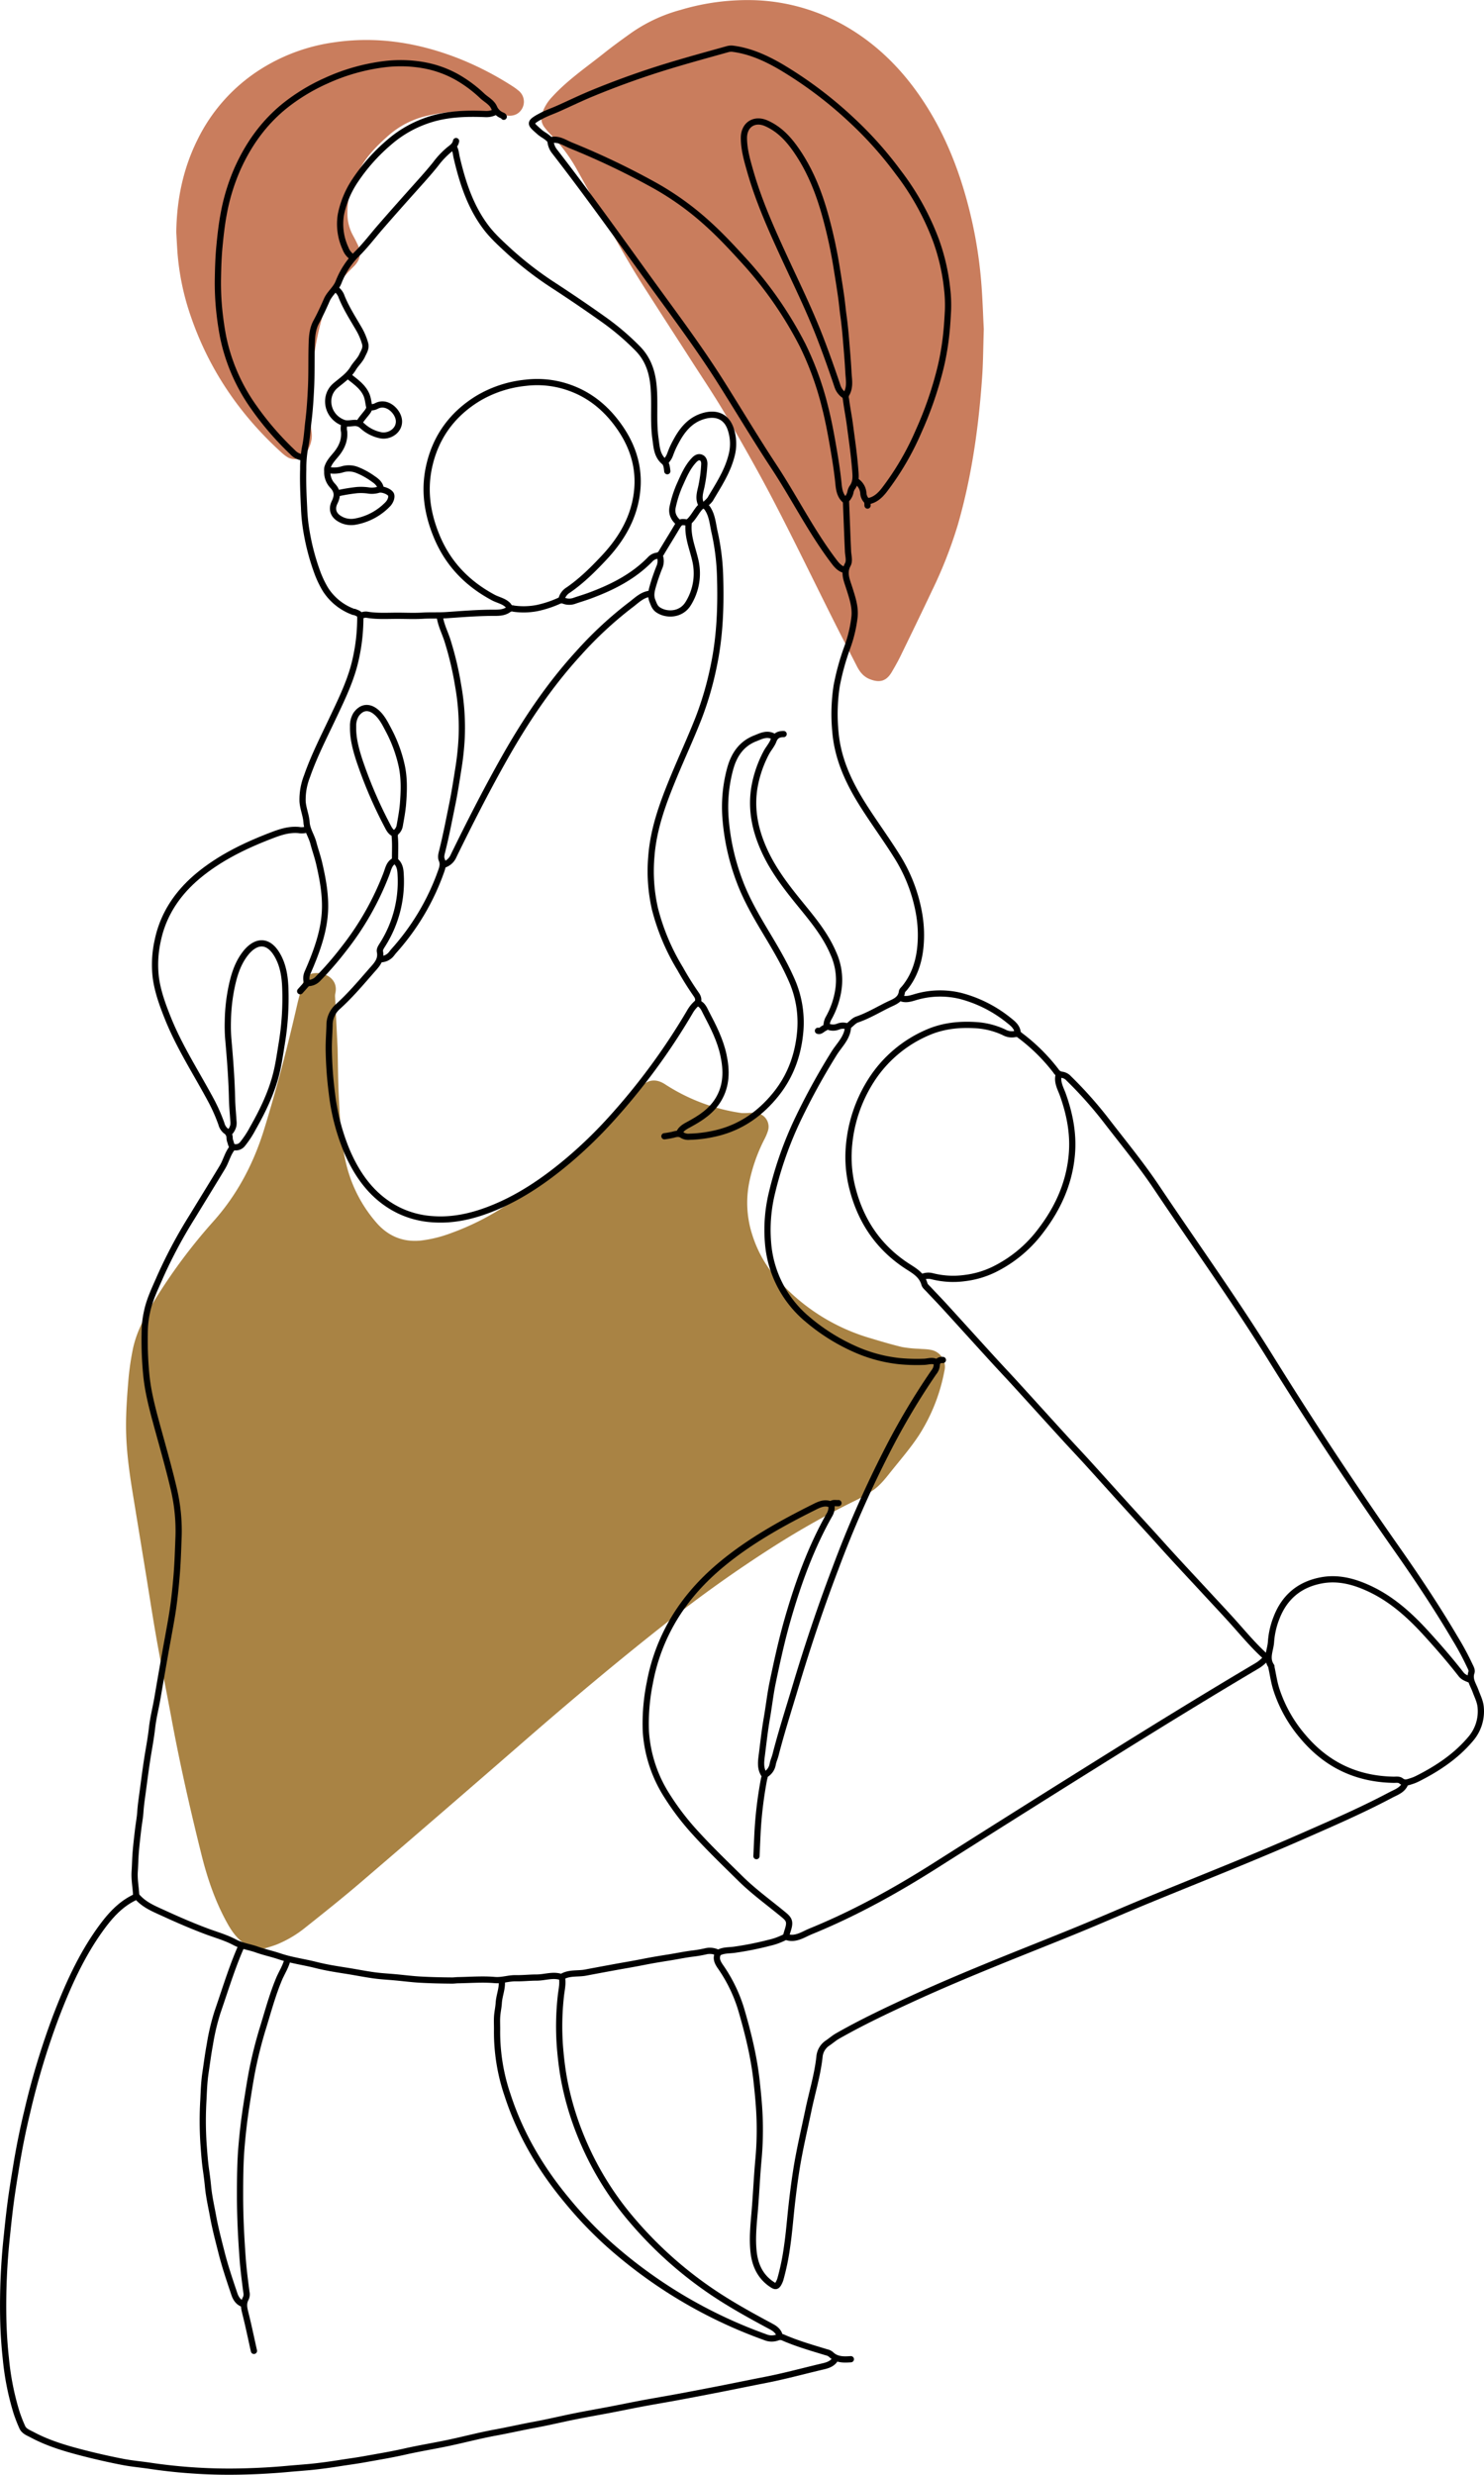 <svg xmlns="http://www.w3.org/2000/svg" width="715.641" height="1192.701" viewBox="0 0 715.641 1192.701">
  <title>Asset 18</title>
  <g>
    <g>
      <path d="M123.787,939.11c-6.944-1.433-10.929-6.374-14.129-12.119-5.763-10.347-9.587-21.461-12.442-32.9-5.41-21.685-10.368-43.472-14.445-65.454-2.34-12.621-4.868-25.208-7.115-37.846-1.937-10.888-3.593-21.825-5.378-32.74q-3.162-19.347-6.327-38.7c-1.7-10.472-3.124-21-3.176-31.609-.036-7.26.482-14.537,1.072-21.781a132.581,132.581,0,0,1,2.147-15.382c1.658-8.22,5.5-15.584,9.827-22.68a265.812,265.812,0,0,1,28.967-39.132c11.685-13.05,19.554-28.085,24.672-44.747,6.022-19.6,11.191-39.423,15.761-59.408.809-3.539,1.781-7.046,2.8-10.531.712-2.427,2.175-4.407,4.778-4.919,5.435-1.068,12.532,2.424,10.9,9.561a6.947,6.947,0,0,0-.113,1.846q.561,11.592,1.152,23.182c.035.7.065,1.393.082,2.089.18,7.662.187,15.332.576,22.983.56,11.042,1.006,22.127,3.741,32.915a66.556,66.556,0,0,0,14.38,27.524c5.581,6.439,12.728,9.474,21.283,8.641a61.037,61.037,0,0,0,14.182-3.411,124.231,124.231,0,0,0,28.462-14.5A335.708,335.708,0,0,0,297.9,536.118c2.972-3.043,5.706-6.319,8.547-9.49.775-.865,1.5-1.774,2.311-2.607,3.732-3.851,7.636-4.293,12.088-1.364a91.231,91.231,0,0,0,36.865,13.791,23.549,23.549,0,0,0,3.224-.066,20.722,20.722,0,0,1,4.592.193,6.617,6.617,0,0,1,4.8,8.458,25.836,25.836,0,0,1-1.818,4.26,80.729,80.729,0,0,0-7.277,20.969,50.029,50.029,0,0,0,1.645,25.174,57.928,57.928,0,0,0,13.062,22.188,95.217,95.217,0,0,0,43.534,27.245c5.108,1.527,10.221,3.067,15.4,4.31a57.112,57.112,0,0,0,8.051.862c1.923.178,3.885.13,5.768.5a8.257,8.257,0,0,1,6.733,10.188,87.046,87.046,0,0,1-12.217,30.9c-4.09,6.26-9.059,11.955-13.738,17.82-2.6,3.262-5.182,6.6-8.712,8.958A56.457,56.457,0,0,1,414,722.448a407.789,407.789,0,0,0-40.112,22.375,619.666,619.666,0,0,0-53.314,37.933c-23.184,18.244-45.758,37.221-68.014,56.587q-39.072,34-78.4,67.7c-8.752,7.5-17.784,14.688-26.809,21.866a55.053,55.053,0,0,1-13.718,8.176c-1.993.8-4.082,1.356-6.128,2.024Z" fill="#a98344"/>
      <path d="M474.42,158.6c-.285,8.886-.293,15.859-.771,22.8-1.658,24.117-4.982,47.979-11.676,71.274a212.575,212.575,0,0,1-12.5,31.946c-4.986,10.559-10.091,21.062-15.206,31.56-1.285,2.638-2.745,5.2-4.235,7.729-2.57,4.365-5.735,5.269-10.422,3.483-3.159-1.2-4.973-3.525-6.413-6.349-3.762-7.377-7.579-14.726-11.29-22.127-9.569-19.084-18.856-38.314-28.714-57.247-7.321-14.059-15.168-27.856-23.149-41.555-5.329-9.147-11.284-17.931-17-26.853-5.255-8.207-10.587-16.364-15.835-24.575-4.415-6.907-8.914-13.767-13.091-20.817-5.045-8.513-9.816-17.189-14.655-25.824-4.009-7.153-7.893-14.377-11.93-21.514A77.651,77.651,0,0,0,265.764,65.04a39.107,39.107,0,0,1-3.2-3.671,7.208,7.208,0,0,1-1.016-7.032,21.076,21.076,0,0,1,4.536-7.436c7.44-8.217,16.564-14.4,25.145-21.238,4.293-3.42,8.748-6.644,13.216-9.834A76.353,76.353,0,0,1,328.3,4.746,112.639,112.639,0,0,1,364.276.1a94.555,94.555,0,0,1,46.095,14.062c14.164,8.726,25.409,20.357,34.578,34.134,10.627,15.969,17.57,33.5,22.284,52a215.154,215.154,0,0,1,5.858,34.5C473.836,143.334,474.064,151.926,474.42,158.6Z" fill="#c97d5d"/>
      <path d="M85.009,111.99c.193-15.718,3.259-30.737,10.325-44.855a83.667,83.667,0,0,1,29.949-33.523A89.136,89.136,0,0,1,160.7,20.47c20.976-3.159,41.142.092,60.727,7.8A150.118,150.118,0,0,1,246.96,41.433a28.274,28.274,0,0,1,3.187,2.323,6.8,6.8,0,0,1,1.61,8.611c-1.589,2.848-4.633,3.92-7.963,3.191a91.937,91.937,0,0,0-9.136-1.388,85.855,85.855,0,0,0-28.144,1.5A42.7,42.7,0,0,0,186.893,65.7c-4.822,4.283-9.383,8.867-12.631,14.466-4.036,6.958-6.814,14.4-6.728,22.621a21.94,21.94,0,0,0,2.586,10.482c.816,1.493,1.606,3,2.329,4.544,1.931,4.109,1.394,7.325-1.813,10.578a72.29,72.29,0,0,0-11.179,13.892,30.64,30.64,0,0,0-2.567,5.683,139.1,139.1,0,0,0-5.119,21.4c-1.646,9.707-2.755,19.456-2.3,29.321.148,3.164.341,6.34.778,9.473.527,3.779-.688,7.06-2.573,10.128a6.744,6.744,0,0,1-9.439,1.793,20.238,20.238,0,0,1-2.712-2.177c-20.087-18.268-34.873-40.059-43.642-65.827a121.74,121.74,0,0,1-6.315-30.593C85.345,118.322,85.194,115.155,85.009,111.99Z" fill="#c97d5d"/>
    </g>
    <g>
      <path d="M65.657,914.115c-7.448,3.337-12.607,9.188-17.25,15.631-9.311,12.92-15.721,27.3-21.39,42.076a365.6,365.6,0,0,0-13.743,45.309c-2.109,8.736-3.917,17.544-5.371,26.425-.978,5.972-1.967,11.934-2.759,17.936-.718,5.434-1.287,10.874-1.851,16.325a316.2,316.2,0,0,0-1.725,39.551c.142,6.444.546,12.889,1.253,19.322a129.1,129.1,0,0,0,5.145,25.968,70.8,70.8,0,0,0,2.767,7.122c.911,2.025,3.03,2.715,4.812,3.669,7.969,4.266,16.6,6.741,25.288,8.956q9.132,2.328,18.4,4.126c4.4.852,8.889,1.22,13.325,1.895a258.448,258.448,0,0,0,45.066,2.692q10.584-.25,21.163-1.226c4.123-.383,8.281-.653,12.4-1.087,4.151-.439,8.3-1.025,12.438-1.675s8.282-1.192,12.4-1.936c6.375-1.151,12.766-2.194,19.1-3.628,7-1.587,14.108-2.725,21.138-4.208,7.531-1.589,14.984-3.583,22.55-4.965,6.377-1.164,12.691-2.615,19.064-3.789,6.546-1.206,13.025-2.774,19.554-4.084,5.732-1.15,11.5-2.142,17.24-3.241,5.063-.968,10.11-2.026,15.178-2.972,5.586-1.043,11.194-1.971,16.781-3.008q10.242-1.9,20.464-3.907c7.286-1.427,14.556-2.939,21.845-4.354,8.9-1.725,17.639-4.094,26.444-6.2,2.928-.7,5.948-1.137,7.584-4.154" fill="none" stroke="#000" stroke-linecap="round" stroke-linejoin="round" stroke-width="3"/>
      <path d="M677.719,859.393c-1.226,3.342-4.376,4.293-7.127,5.751-13.771,7.3-28.063,13.49-42.316,19.751-24.607,10.808-49.625,20.633-74.48,30.847-11.309,4.648-22.5,9.572-33.815,14.216-13.3,5.46-26.684,10.7-39.992,16.132-13.446,5.489-26.833,11.107-40.038,17.175-12.222,5.616-24.369,11.354-36.06,18.013-1.709.974-3.2,2.318-4.849,3.414a8.826,8.826,0,0,0-3.865,6.682c-.971,8.756-3.571,17.163-5.361,25.74-1.965,9.418-4.209,18.776-5.727,28.286-.951,5.957-1.707,11.929-2.371,17.927-.714,6.441-1.2,12.909-2.146,19.334a115,115,0,0,1-3.26,15.862,8.39,8.39,0,0,1-.45,1.158c-1.256,2.726-2.023,2.4-3.918,1.1-5.338-3.686-7.82-9.079-8.522-15.369-.728-6.528-.042-13.051.511-19.536.719-8.427,1.057-16.879,1.842-25.292a156.6,156.6,0,0,0,.6-17.479c-.124-6.694-.776-13.348-1.5-20.013-1.3-11.919-4.172-23.482-7.524-34.914a72.93,72.93,0,0,0-10.03-20.487c-1.354-1.984-2.335-4.014-.953-6.456,2.236-1.38,5.019-1.187,7.634-1.522a151.484,151.484,0,0,0,16.767-3.323,31.521,31.521,0,0,0,7.6-2.722c.21-.114.5-.282.681-.217,4.526,1.651,8.209-1.123,11.925-2.639,21.136-8.62,41.03-19.629,60.292-31.846q39-24.736,78.172-49.209c25.433-15.9,50.965-31.647,76.78-46.929a17.739,17.739,0,0,0,3.913-3.212" fill="none" stroke="#000" stroke-linecap="round" stroke-linejoin="round" stroke-width="3"/>
      <path d="M112.1,553.132c-2.3,2.789-3.024,6.393-4.846,9.416-4.776,7.926-9.656,15.789-14.463,23.7A234.252,234.252,0,0,0,77.379,614.98c-2.462,5.71-5.274,11.258-6.522,17.459a46.829,46.829,0,0,0-1.016,7.607,173.147,173.147,0,0,0,.707,22.525c.753,7.812,2.7,15.427,4.758,23,2.866,10.569,5.928,21.093,8.432,31.748a87.64,87.64,0,0,1,2.37,23.432c-.243,6.287-.427,12.584-.955,18.85-.552,6.533-1.233,13.076-2.322,19.536-1.1,6.532-2.361,13.05-3.5,19.574-1.124,6.426-2.259,12.856-3.343,19.292-.829,4.921-2.116,9.781-2.662,14.727-.6,5.4-1.668,10.716-2.477,16.071-.765,5.059-1.409,10.141-2.09,15.2-.407,3.035-.869,6.1-1.072,9.18-.192,2.925-.759,5.823-1.1,8.741-.419,3.6-.841,7.2-1.138,10.807-.251,3.057-.281,6.133-.491,9.194-.256,3.716.463,7.359.688,11.038a2.526,2.526,0,0,0,.918,1.623c3.432,3.7,8.032,5.509,12.448,7.537,6.647,3.053,13.366,5.959,20.216,8.544,4.675,1.764,9.578,3.1,13.953,5.425,3.441,1.83,7.148,2.243,10.666,3.5,3.6,1.283,7.383,2.068,11.01,3.295,5.705,1.93,11.676,2.668,17.476,4.141,4.782,1.216,9.631,1.979,14.491,2.74,4.531.709,9.032,1.623,13.573,2.254,3.425.475,6.894.635,10.341.956,3.987.37,7.964.892,11.958,1.114,5.128.286,10.268.4,15.4.433.889,0,1.838-.148,2.759-.163,5.9-.092,11.84-.59,17.69-.078,3.544.311,6.733-.929,10.131-.865,3.378.063,6.763-.331,10.116-.329,3.844,0,7.639-1.515,11.5-.353a.967.967,0,0,0,.68,0c3.575-2.16,7.681-1.314,11.5-2.05,4.517-.87,9.041-1.7,13.565-2.533,4.673-.856,9.363-1.624,14.021-2.551,4.13-.823,8.292-1.517,12.438-2.166,3.982-.623,7.931-1.483,11.938-1.955a58.059,58.059,0,0,0,5.949-1.048,8.379,8.379,0,0,1,5.547.59" fill="none" stroke="#000" stroke-linecap="round" stroke-linejoin="round" stroke-width="3"/>
      <path d="M418.363,241.583c3.549-.443,5.987-2.776,8-5.327A133.413,133.413,0,0,0,443.008,207.8a176.258,176.258,0,0,0,10.725-31.3,126.718,126.718,0,0,0,2.653-16.077c.372-3.528.563-7.066.757-10.59a67.84,67.84,0,0,0-.421-10.8,98.909,98.909,0,0,0-5.451-23.467,126.667,126.667,0,0,0-18.183-32.646,180.078,180.078,0,0,0-21.883-24.562A197.259,197.259,0,0,0,376.488,32.17c-7.062-4.092-14.472-7.492-22.724-8.629a6.822,6.822,0,0,0-2.759.111c-9.673,2.7-19.367,5.339-28.97,8.274q-18.58,5.681-36.557,13.1c-5.515,2.275-10.888,4.89-16.34,7.321-2.665,1.188-5.457,2.127-8.026,3.49-6.434,3.416-5.428,3.769-.93,7.773,1.431,1.274,3.253,2.041,4.608,3.442a1.49,1.49,0,0,0,1.126.447c3.59-.74,6.412,1.36,9.42,2.59a366.319,366.319,0,0,1,40.9,19.574,139.075,139.075,0,0,1,24.932,18.03c5.907,5.319,11.336,11.082,16.649,16.921a186.494,186.494,0,0,1,29.255,41.79,147.771,147.771,0,0,1,10.817,29.884c1.511,5.918,2.65,11.913,3.7,17.929,1.109,6.337,2.144,12.676,2.775,19.084.282,2.866.792,5.776,3.2,7.8.526.441.418.906.438,1.4.312,7.74.588,15.483.943,23.221.1,2.152.881,4.546-.115,6.387-2.141,3.957-.457,7.552.652,11.058,1.459,4.616,3.079,9.172,2.611,14.051a63.909,63.909,0,0,1-3.39,14.493,117.7,117.7,0,0,0-5.226,18.862,89.249,89.249,0,0,0-.6,22.3c1.149,13.117,6.564,24.534,13.446,35.377,5.238,8.253,11.05,16.144,16.226,24.434a76.482,76.482,0,0,1,10.478,26.621,59.917,59.917,0,0,1,.779,17.481c-.753,7.054-2.946,13.686-7.517,19.324-.482.594-1.238,1.179-1.331,1.844-.572,4.092-4.007,4.969-6.948,6.433-4.851,2.415-9.512,5.2-14.691,6.971-1.471.5-2.633,1.914-3.932,2.916-.17.132-.438.3-.443.458-.19,5.413-4.246,8.9-6.784,13.046a328.082,328.082,0,0,0-17.346,31.573A178.4,178.4,0,0,0,372.241,575a75.451,75.451,0,0,0-1.852,24.112,53.225,53.225,0,0,0,19.176,36.863,94.331,94.331,0,0,0,24.67,15.083,71.038,71.038,0,0,0,19.294,4.929,88.5,88.5,0,0,0,11.964.348c2.085-.032,4.183-.987,6.209.267" fill="none" stroke="#000" stroke-linecap="round" stroke-linejoin="round" stroke-width="3"/>
      <path d="M610.121,798.233c-6.02-5.433-11.13-11.715-16.563-17.7-3.792-4.176-7.659-8.282-11.487-12.424-7.437-8.046-14.956-16.017-22.272-24.17-4.494-5.009-9.052-9.957-13.587-14.926-7.243-7.936-14.4-15.947-21.63-23.9-3.794-4.173-7.682-8.261-11.485-12.427-7.681-8.415-15.321-16.867-23-25.282-3.8-4.166-7.683-8.26-11.486-12.426-7.681-8.414-15.32-16.868-23-25.28-2.559-2.8-5.216-5.513-7.8-8.291-.741-.8-1.749-1.579-2.016-2.539-1.326-4.781-5.5-6.738-9.061-9.132-13.21-8.87-21.455-21.13-25.483-36.378a60.691,60.691,0,0,1-1.79-21.606A69.412,69.412,0,0,1,420.234,520.5,60.549,60.549,0,0,1,447.1,497.709c7.729-3.422,15.875-4.191,24.141-3.591a37.5,37.5,0,0,1,12.881,3.374,7.714,7.714,0,0,0,5.278.877,2.619,2.619,0,0,1,2.559.7,88.645,88.645,0,0,1,17.231,17.036,3.943,3.943,0,0,0,2.979,1.9,5.4,5.4,0,0,1,3.238,1.764,195.9,195.9,0,0,1,18.386,20.7c8.093,10.485,16.515,20.723,23.9,31.738,18.373,27.4,37.626,54.2,55.056,82.249q28.893,46.5,60.359,91.35c10.008,14.23,19.665,28.7,28.507,43.687a135.1,135.1,0,0,1,6.957,12.847c.548,1.214,1.414,2.533,1.027,3.671-1.156,3.407.853,5.931,1.888,8.776.934,2.57,2.248,5.053,2.537,7.808a20.4,20.4,0,0,1-4.888,15.563c-7.025,8.322-16,14.265-25.681,19.129a19.357,19.357,0,0,1-2.767,1.112c-1.633.521-3.321,1.3-5.079-.118-.958-.774-2.39-.492-3.638-.517-17.73-.349-32.281-7.2-43.736-20.874a66.14,66.14,0,0,1-12.775-22.82c-1.075-3.429-1.585-7.035-2.346-10.562-.032-.146.059-.35-.013-.452-2.743-3.864-.411-7.832-.177-11.73a38.8,38.8,0,0,1,2.7-11.734c3.852-9.91,11.027-15.894,21.4-17.9,8.166-1.576,15.844.471,23.211,3.887,10.934,5.068,19.626,12.924,27.671,21.764,5.792,6.364,11.418,12.837,16.7,19.617,1.079,1.385,2.63,1.9,4.147,2.523" fill="none" stroke="#000" stroke-linecap="round" stroke-linejoin="round" stroke-width="3"/>
      <path d="M190.277,401.841c-1.836-.7-2.635-2.267-3.468-3.9a211.755,211.755,0,0,1-13.733-32.213c-1.6-5.055-2.947-10.224-2.8-15.621a10.322,10.322,0,0,1,1.428-5.71c2.623-3.713,6.262-4.322,10.034-.926,2.5,2.251,4.01,5.272,5.565,8.236a67.536,67.536,0,0,1,6.442,17.479c1.26,5.956,1.077,11.951.62,17.935-.277,3.622-.962,7.219-1.6,10.8a5.271,5.271,0,0,1-1.583,2.983c-1.041.941-.837,1.978-.747,3.236.213,2.974.065,5.973.071,8.962,0,.721-.159,1.492.459,2.068,2.168,2.018,2.175,4.712,2.294,7.36a56.673,56.673,0,0,1-8.722,32.656c-.646,1.058-1.559,2.271-1.323,3.428.867,4.239-1.951,6.768-4.247,9.406-5.2,5.97-10.324,12.009-16.251,17.317a11.854,11.854,0,0,0-3.8,8.926c-.126,3.984-.44,7.966-.374,11.959a186.957,186.957,0,0,0,1.54,20.932,102.827,102.827,0,0,0,7.267,27.782c5.267,12.18,12.857,22.536,25.225,28.534a43.9,43.9,0,0,0,16.32,4.15c9.343.643,18.246-1.315,26.9-4.615,14.24-5.431,26.6-13.889,38.2-23.633a214.61,214.61,0,0,0,20.135-19.412,313.139,313.139,0,0,0,38.72-52.577,15.678,15.678,0,0,1,3.115-3.781c1.237-1.1.8-2.946-.172-4.266a143.419,143.419,0,0,1-7.78-12.441,105.1,105.1,0,0,1-12.14-28.746A81.316,81.316,0,0,1,314.1,412.87c.987-13.328,5.488-25.559,10.481-37.69,4.09-9.938,8.651-19.688,12.542-29.7a156.51,156.51,0,0,0,7.028-24.331c3.073-14.518,3.564-29.2,3.086-43.924a112.026,112.026,0,0,0-2.674-20.927c-.805-3.581-1.051-7.291-2.965-10.592-1.5-2.579-2.829-2.754-4.642-.456-1.559,1.975-2.71,4.258-4.58,6-.411.381-.261.86-.305,1.369-.5,5.891,1.761,11.254,3.078,16.787a27.526,27.526,0,0,1-3.213,21.4c-3.53,5.876-10.859,5.806-14.748,2.988-1.451-1.052-1.924-2.6-2.545-4.141-1.064-2.646-.441-4.985.331-7.643.839-2.885,1.833-5.68,2.921-8.459a7.363,7.363,0,0,0,.222-5.751" fill="none" stroke="#000" stroke-linecap="round" stroke-linejoin="round" stroke-width="3"/>
      <path d="M242.93,56.263c-.151-.437-.545-.526-.914-.7A6.959,6.959,0,0,1,238.3,51.91c-1.116-2.635-3.8-3.864-5.765-5.707A62.632,62.632,0,0,0,220.4,37.179a51.249,51.249,0,0,0-16.541-5.826,64.058,64.058,0,0,0-19.092-.336,95.59,95.59,0,0,0-27.341,7.829,92.272,92.272,0,0,0-20.039,12.117c-10.12,8.143-17.433,18.381-22.749,30.134a97.383,97.383,0,0,0-6.819,22.316c-.948,5.066-1.508,10.224-2,15.382-.492,5.137-.65,10.287-.735,15.414a129.1,129.1,0,0,0,.723,16.1c.463,4.254,1.065,8.452,1.914,12.639a89.345,89.345,0,0,0,14.512,33.1,144.117,144.117,0,0,0,18.833,21.861,7.8,7.8,0,0,0,4.61,2.518" fill="none" stroke="#000" stroke-linecap="round" stroke-linejoin="round" stroke-width="3"/>
      <path d="M408.016,240.893a7.028,7.028,0,0,0,2.093-3.673,6.143,6.143,0,0,1,.921-2.287c1.934-2.63,1.625-5.525,1.392-8.528-.573-7.393-1.658-14.722-2.626-22.062-.527-3.991-1.357-7.947-1.836-11.957a3.544,3.544,0,0,1,.084-2.289c2.153-3.444,1.274-7.185,1.09-10.822-.256-5.065-.716-10.12-1.124-15.176-.329-4.076-.737-8.14-1.3-12.2-.369-2.666-.6-5.362-.964-8.041-.669-4.923-1.48-9.819-2.259-14.723a231.072,231.072,0,0,0-5.13-23.9c-2.98-11.048-6.976-21.656-13.323-31.278-4-6.063-8.56-11.443-15.407-14.5-5.84-2.607-10.932.646-10.88,7.15.044,5.6,1.592,10.837,3.093,16.083,4.012,14.014,9.92,27.284,16,40.5,6.068,13.181,12.5,26.209,17.725,39.765,2.927,7.6,5.65,15.283,8.242,23a8.429,8.429,0,0,0,3.744,4.806" fill="none" stroke="#000" stroke-linecap="round" stroke-linejoin="round" stroke-width="3"/>
      <path d="M270.751,288.948A7.06,7.06,0,0,1,274,284.392c6.5-4.475,12.064-10,17.409-15.711,7.082-7.573,12.6-16.21,14.918-26.423,2.91-12.824.367-24.71-7.035-35.644-6.157-9.095-14.079-15.977-24.425-19.687a46.351,46.351,0,0,0-21.369-2.446,55.719,55.719,0,0,0-23.208,7.676c-12.724,7.866-20.695,19.246-23.587,33.811-2.219,11.175-.476,22.047,3.953,32.665,5.521,13.236,14.812,22.705,27.237,29.356,2.354,1.26,5.155,1.682,7.1,3.727a9.869,9.869,0,0,1,.93,1.37" fill="none" stroke="#000" stroke-linecap="round" stroke-linejoin="round" stroke-width="3"/>
      <path d="M373.3,355.166c-3.24-2.095-6.253-.427-9.183.726-6.6,2.6-10.123,7.889-11.954,14.454a70.2,70.2,0,0,0-2.192,25.066,109.453,109.453,0,0,0,6.57,28.952c3.121,8.434,7.543,16.23,12.145,23.931,4.524,7.57,9.1,15.1,12.709,23.192a50.57,50.57,0,0,1,4.576,24.855c-.879,11.522-4.529,21.987-11.78,31.015-7.125,8.873-16.02,15.356-27.116,18.368A62.757,62.757,0,0,1,332.6,547.85a5.776,5.776,0,0,1-3.406-.643c-1.595-1.117-3.033-.756-4.65-.311a40.858,40.858,0,0,1-4.13.718" fill="none" stroke="#000" stroke-linecap="round" stroke-linejoin="round" stroke-width="3"/>
      <path d="M400.659,725.116c-3.136-1.388-5.909.15-8.48,1.435-15.445,7.717-30.527,16.128-43.887,27.145-11.041,9.1-20.294,19.85-26.737,32.806a92.335,92.335,0,0,0-8.2,24.62,98.047,98.047,0,0,0-1.892,23.438,65.156,65.156,0,0,0,10.119,30.8,125.393,125.393,0,0,0,13.958,18.22c6.868,7.548,14.22,14.605,21.474,21.755,6.475,6.384,13.892,11.71,20.9,17.5,2.7,2.226,3.27,3.428,2,7.365-.323,1-.608,2-.868,3.006" fill="none" stroke="#000" stroke-linecap="round" stroke-linejoin="round" stroke-width="3"/>
      <path d="M242.01,955.042c.216,3.539-1.285,6.827-1.493,10.34-.121,2.042-.608,4.141-.765,6.218-.179,2.362,0,4.749-.049,7.124a94,94,0,0,0,5.134,31.248c6.138,18.76,16.009,35.482,28.65,50.625a191.307,191.307,0,0,0,20.96,21.807,230,230,0,0,0,74.469,43.968,8.129,8.129,0,0,0,5.986.182,3.459,3.459,0,0,1,2.758.025c6.778,2.961,13.874,4.976,20.926,7.127a5,5,0,0,1,2.046.935c2.774,2.75,6.2,2.619,9.683,2.387" fill="none" stroke="#000" stroke-linecap="round" stroke-linejoin="round" stroke-width="3"/>
      <path d="M265.462,67.759a9.09,9.09,0,0,0,2.042,5.31c15.214,19.635,29.67,39.829,44.2,59.973,12.065,16.732,24.549,33.17,35.6,50.61,8.662,13.669,16.929,27.6,25.836,41.1,9.849,14.935,17.855,31.024,28.643,45.363,1.516,2.016,2.958,3.943,5.547,4.576" fill="none" stroke="#000" stroke-linecap="round" stroke-linejoin="round" stroke-width="3"/>
      <path d="M454.691,655.449c-1.826-.137-2.911.748-2.949,2.53a6.106,6.106,0,0,1-1.441,3.433,339.3,339.3,0,0,0-22.543,37.936,525.772,525.772,0,0,0-24.815,56.343c-7.178,18.837-13.572,37.928-19.349,57.242-3.273,10.945-6.782,21.819-9.618,32.892-.378,1.477-1.044,2.888-1.338,4.377a7.066,7.066,0,0,1-3.939,5.282" fill="none" stroke="#000" stroke-linecap="round" stroke-linejoin="round" stroke-width="3"/>
      <path d="M147.97,399.772a8.182,8.182,0,0,1-3.912.265c-4.331-.416-8.46.835-12.389,2.325-12.625,4.787-24.84,10.58-35.357,19.116-10.185,8.266-17.554,18.734-20.258,31.877a52.978,52.978,0,0,0-.9,17.914c.94,6.789,3.29,13.2,5.853,19.577,5.588,13.891,13.751,26.4,20.78,39.509a83.077,83.077,0,0,1,4.985,11.3,6.38,6.38,0,0,0,2.145,3.388,3.948,3.948,0,0,1,1.815,3.263,5.178,5.178,0,0,0,.246,1.6c.463,1.076.44,2.665,1.829,2.94a4.111,4.111,0,0,0,4.171-1.514,47.074,47.074,0,0,0,5-7.634c5.071-8.939,9.495-18.169,11.708-28.279.9-4.094,1.491-8.256,2.171-12.4a134.062,134.062,0,0,0,1.726-26.911c-.21-5.506-1.04-10.982-3.882-15.855-4.74-8.126-10.865-6.54-15.386-.7-3.53,4.558-5.257,9.843-6.471,15.4a86.722,86.722,0,0,0-1.964,17.253,80.718,80.718,0,0,0,.188,8.273c.856,9.721,1.624,19.441,1.834,29.2.076,3.529.442,7.051.659,10.578a7.827,7.827,0,0,1-.018,2.064A6.988,6.988,0,0,1,110.493,546" fill="none" stroke="#000" stroke-linecap="round" stroke-linejoin="round" stroke-width="3"/>
      <path d="M270.981,952.973c.6,3.1-.223,6.156-.535,9.189a132.732,132.732,0,0,0-.466,23.7c.4,5.255,1,10.45,1.908,15.631a140.16,140.16,0,0,0,7.771,26.922,147.581,147.581,0,0,0,25.648,42.226A191.158,191.158,0,0,0,351.2,1109.6c6.776,4.148,13.726,7.944,20.718,11.687,1.983,1.061,3.694,2.413,4.144,4.82" fill="none" stroke="#000" stroke-linecap="round" stroke-linejoin="round" stroke-width="3"/>
      <path d="M116.241,938.257c-4.469,10.167-7.654,20.8-11.283,31.265a106.876,106.876,0,0,0-3.728,15.628c-.868,4.665-1.476,9.365-2.169,14.047-.617,4.17-.761,8.417-.966,12.638a172.109,172.109,0,0,0,.029,21.148c.326,4.375.62,8.759,1.255,13.121.377,2.586.7,5.2.953,7.81.462,4.811,1.555,9.509,2.417,14.238,1.072,5.881,2.615,11.681,4.083,17.483,1.713,6.774,3.961,13.39,6.193,20.007.753,2.234,1.993,4.049,4.365,4.83" fill="none" stroke="#000" stroke-linecap="round" stroke-linejoin="round" stroke-width="3"/>
      <path d="M219.017,71.208c.792,1.512.858,3.2,1.236,4.808,2.825,12.05,6.637,23.784,14.252,33.756,3.1,4.062,6.985,7.569,10.754,11.068A168.594,168.594,0,0,0,267.774,138.1c7.985,5.234,15.886,10.588,23.658,16.13A121.7,121.7,0,0,1,307.548,168c5.039,5.121,7.045,11.356,7.652,18.4.721,8.355-.277,16.757.9,25.062.56,3.959.649,8.141,4.244,11.133,1.091.908,1.277,2.891,1.454,4.509" fill="none" stroke="#000" stroke-linecap="round" stroke-linejoin="round" stroke-width="3"/>
      <path d="M138.543,944.7c-.82,3.271-2.709,6.085-3.994,9.161-3.072,7.35-5.143,15-7.461,22.582a205.741,205.741,0,0,0-5.8,23.207c-.963,5.271-1.772,10.561-2.587,15.856-.93,6.043-1.625,12.11-2.162,18.181-.722,8.171-.779,16.386-.782,24.6,0,9.906.508,19.788,1.216,29.657.4,5.61,1.125,11.2,1.857,16.78a4.626,4.626,0,0,1-.3,2.987c-1.472,2.633-.687,5.171-.025,7.837,1.439,5.792,2.648,11.64,3.951,17.464" fill="none" stroke="#000" stroke-linecap="round" stroke-linejoin="round" stroke-width="3"/>
      <path d="M377.9,353.787c-2.338-.019-3.972.7-4.914,3.186-.814,2.149-2.51,3.946-3.565,6.025a56.292,56.292,0,0,0-5.617,16.529c-1.761,10.805.429,20.847,4.9,30.593,4.408,9.616,10.857,17.855,17.479,25.979,5.92,7.264,11.892,14.5,15.622,23.228a31.191,31.191,0,0,1,2.639,16.563,39.885,39.885,0,0,1-4.923,14.934,7.892,7.892,0,0,0-.924,3.907" fill="none" stroke="#000" stroke-linecap="round" stroke-linejoin="round" stroke-width="3"/>
      <path d="M313.287,286.189c-3.79.5-6.346,3.241-9.157,5.342a183,183,0,0,0-25.05,23.216c-14.221,15.512-25.845,32.916-36.155,51.223-8.568,15.212-16.492,30.757-24.153,46.44a7.592,7.592,0,0,1-4.813,4.376" fill="none" stroke="#000" stroke-linecap="round" stroke-linejoin="round" stroke-width="3"/>
      <path d="M510.563,517.954c-.988,3.646.953,6.687,2.079,9.883,3.146,8.935,4.993,18.108,4.316,27.591-1,14.026-6.428,26.379-14.9,37.483a62.62,62.62,0,0,1-23,19.06,44.257,44.257,0,0,1-13.778,3.992,41.035,41.035,0,0,1-15.889-.919,7.174,7.174,0,0,0-4.582.4" fill="none" stroke="#000" stroke-linecap="round" stroke-linejoin="round" stroke-width="3"/>
      <path d="M404.337,724.427c-1.151.137-2.388-.358-3.493.493a6.99,6.99,0,0,1-.9,5.241c-8.89,15.747-14.991,32.6-19.986,49.906-2.911,10.085-5.154,20.331-7.3,30.592-1.191,5.691-1.831,11.5-2.823,17.231s-1.639,11.481-2.359,17.238c-.441,3.528-1.072,6.926,1.01,10.117.541.83.061,1.608-.068,2.3a194.419,194.419,0,0,0-3.166,26.911q-.232,5.058-.46,10.117" fill="none" stroke="#000" stroke-linecap="round" stroke-linejoin="round" stroke-width="3"/>
      <path d="M212.12,297.455c.583,3.783,2.312,7.205,3.514,10.784a154.147,154.147,0,0,1,5.279,22.085,114.586,114.586,0,0,1,1.714,25.3,137.654,137.654,0,0,1-1.677,15.423c-.876,5.529-1.725,11.055-2.846,16.541-1.537,7.527-2.97,15.075-4.837,22.531-.362,1.444-.815,2.922-.2,4.359.752,1.77.385,3.332-.213,5.082a114.351,114.351,0,0,1-21.195,36.773c-.91,1.082-1.907,2.1-2.742,3.232a6.794,6.794,0,0,1-5.3,2.748" fill="none" stroke="#000" stroke-linecap="round" stroke-linejoin="round" stroke-width="3"/>
      <path d="M238.791,53.964a9.277,9.277,0,0,1-4.6,1c-9.813-.4-19.569-.1-28.976,3.341a55.008,55.008,0,0,0-17.427,10.185,88.88,88.88,0,0,0-16.572,18.593,45.655,45.655,0,0,0-6.824,16.329,28.033,28.033,0,0,0,2.215,16.3,8.523,8.523,0,0,0,3.208,4.143" fill="none" stroke="#000" stroke-linecap="round" stroke-linejoin="round" stroke-width="3"/>
      <path d="M219.937,67.989c-.34,1.759-1.4,2.7-2.89,3.811a40.194,40.194,0,0,0-6.958,7.257c-3.163,3.955-6.556,7.7-9.929,11.462-5.652,6.311-11.286,12.635-16.84,19.036-3.666,4.224-7.052,8.715-11.017,12.657a39.233,39.233,0,0,0-8.989,13.671c-1.334,3.447-4.3,5.454-5.712,8.66-1.574,3.575-3.206,7.139-5.071,10.567-2.025,3.721-2.129,7.735-2.234,11.748-.177,6.818.025,13.652-.325,20.459-.263,5.14-.572,10.287-1.214,15.421-.534,4.275-.713,8.665-1.639,12.827a56.094,56.094,0,0,0-.892,10.616c-.192,6.121.109,12.265.4,18.389a85.7,85.7,0,0,0,1.169,11.488,110.1,110.1,0,0,0,5.218,19.789,48.344,48.344,0,0,0,3.942,8.26,27.025,27.025,0,0,0,13.549,10.812c.132.052.321-.038.454.013,2.883,1.119,2.869,1.263,2.783,4.363a91.3,91.3,0,0,1-3.053,21.83c-2.416,8.756-6.416,16.9-10.285,25.083-4.37,9.246-9.041,18.368-12.4,28.053a30.64,30.64,0,0,0-2.091,11.945c.213,3.463,1.693,6.749,1.922,10.126.248,3.665,2.368,6.493,3.249,9.846.87,3.311,2.051,6.582,2.827,9.928,1.63,7.022,2.966,14.08,2.847,21.374-.133,8.121-2.283,15.732-5.118,23.218-1,2.634-2.09,5.235-3.222,7.815a6.935,6.935,0,0,0-.261,5.391l-3.4,3.813" fill="none" stroke="#000" stroke-linecap="round" stroke-linejoin="round" stroke-width="3"/>
      <path d="M340.648,242.5a10.621,10.621,0,0,0,1.814-1.855c3.863-6.574,8.138-12.947,10.148-20.446a22.149,22.149,0,0,0-.535-14.23c-2.474-6.148-8.094-7.281-14.16-5.017-5.658,2.111-9.212,6.7-11.965,11.9a41.092,41.092,0,0,0-2.721,5.988,8.861,8.861,0,0,1-2.355,3.66" fill="none" stroke="#000" stroke-linecap="round" stroke-linejoin="round" stroke-width="3"/>
      <path d="M336.739,483.465c2.2.883,2.916,3.026,3.872,4.847,3.4,6.473,6.743,13.009,8.278,20.222,1.567,7.359,1.621,14.6-2.467,21.391-3.365,5.594-8.546,8.938-14.059,11.927-1.925,1.043-3.86,2.016-4.821,4.152" fill="none" stroke="#000" stroke-linecap="round" stroke-linejoin="round" stroke-width="3"/>
      <path d="M190.507,414.717c-2.769,1.144-3.227,3.937-4.078,6.231a138.021,138.021,0,0,1-20.553,36.283,158.131,158.131,0,0,1-12.369,14.3,6.7,6.7,0,0,1-5.077,2.281" fill="none" stroke="#000" stroke-linecap="round" stroke-linejoin="round" stroke-width="3"/>
      <path d="M490.789,498.18c-.072-3.085-2.169-4.737-4.349-6.462a62.047,62.047,0,0,0-23.018-11.679,41.667,41.667,0,0,0-22.521.684c-2.232.652-4.412,1.269-6.673.213" fill="none" stroke="#000" stroke-linecap="round" stroke-linejoin="round" stroke-width="3"/>
      <path d="M331.681,251.93c-3.444-.648-3.764-.456-5.529,2.522-2.332,3.935-4.761,7.812-7.1,11.742a2.884,2.884,0,0,1-2.308,1.651,5.565,5.565,0,0,0-3.237,1.778c-8.192,8.387-18.37,13.476-29.191,17.48-2.342.867-4.742,1.574-7.1,2.377a7.371,7.371,0,0,1-5.27.056,2.966,2.966,0,0,0-2.559.133A51.648,51.648,0,0,1,258.8,293.1a34.753,34.753,0,0,1-11.041.245,2.942,2.942,0,0,0-2.282.223c-2.411,1.91-5.322,1.756-8.062,1.764-7.376.02-14.727.635-22.062,1.134-3.852.263-7.676.021-11.51.254-3.741.227-7.508.073-11.263.043-5.061-.041-10.133.354-15.179-.427a4.749,4.749,0,0,0-3.215.433" fill="none" stroke="#000" stroke-linecap="round" stroke-linejoin="round" stroke-width="3"/>
      <path d="M162.226,139.5a7.347,7.347,0,0,1,2.491,3.464c2.3,5.78,5.734,10.938,8.791,16.3a30.16,30.16,0,0,1,2.532,6.211c.707,2.307-.594,4.111-1.444,5.963-1.033,2.25-3.01,3.944-4.254,6.04-2.151,3.621-5.586,5.818-8.618,8.417-5.877,5.034-4.071,14.988,3.979,17.906,1.49.54,3.349.159,5.028.053a5.162,5.162,0,0,1,3.946,1.361,18.508,18.508,0,0,0,9.166,4.615c4.45.654,9.017-2.724,8.522-7.333-.451-4.208-5.611-9.36-10.618-6.943a5.6,5.6,0,0,1-3.2.737" fill="none" stroke="#000" stroke-linecap="round" stroke-linejoin="round" stroke-width="3"/>
      <path d="M338.349,243.422c-1.745-2.868-.807-5.883-.155-8.72a68.78,68.78,0,0,0,1.438-10.83c.077-1.148-.174-2.921-1.757-3.4-1.274-.384-2.316.369-3.215,1.326-3.243,3.45-4.988,7.746-6.9,11.961a53.545,53.545,0,0,0-3.382,10.594c-.666,3.012.518,5.6,2.931,7.575" fill="none" stroke="#000" stroke-linecap="round" stroke-linejoin="round" stroke-width="3"/>
      <path d="M183.609,235.375c-.424-2.175-1.949-3.453-3.673-4.607a35.5,35.5,0,0,0-7.368-4.119,10.945,10.945,0,0,0-7.354-.474,13.682,13.682,0,0,1-7.357.233" fill="none" stroke="#000" stroke-linecap="round" stroke-linejoin="round" stroke-width="3"/>
      <path d="M163.145,237.674a87.1,87.1,0,0,1,8.961-1.467,25.913,25.913,0,0,1,5.287.144,11.04,11.04,0,0,0,5.065-.29c1.62-.54,4.979.612,5.979,2.073.716,1.046.043,3.337-1.377,4.831a28.808,28.808,0,0,1-15.876,8.458,10.739,10.739,0,0,1-7.338-1.351c-3.06-1.732-4.112-4.673-2.478-8,1.472-2.994,1.467-5.324-.912-7.912a9.373,9.373,0,0,1-2.6-7.293" fill="none" stroke="#000" stroke-linecap="round" stroke-linejoin="round" stroke-width="3"/>
      <path d="M166.134,204.335a6.785,6.785,0,0,0-.192,3.676c.377,4.315-1.236,7.825-3.919,11.062-1.626,1.96-3.448,3.847-4.155,6.418a3.551,3.551,0,0,0-.011.917" fill="none" stroke="#000" stroke-linecap="round" stroke-linejoin="round" stroke-width="3"/>
      <path d="M168.2,181.343c3.093,2.511,6.461,4.717,8.308,8.492.976,2,1.084,4.228,1.565,6.28.306,1.3-1.648,3.238-2.783,4.743a25.257,25.257,0,0,0-2.032,2.787" fill="none" stroke="#000" stroke-linecap="round" stroke-linejoin="round" stroke-width="3"/>
      <path d="M413.3,232.156a7.55,7.55,0,0,1,3.059,5.745,5.574,5.574,0,0,0,1.369,3.171c.752.86.549,1.7.631,2.58" fill="none" stroke="#000" stroke-linecap="round" stroke-linejoin="round" stroke-width="3"/>
      <path d="M408.706,494.731a6.163,6.163,0,0,0-4.375-.018,6.524,6.524,0,0,1-4.581.22c-1.068-.434-1.561.3-2.341.648-.964.426-1.668,1.6-2.958,1.219" fill="none" stroke="#000" stroke-linecap="round" stroke-linejoin="round" stroke-width="3"/>
    </g>
  </g>
</svg>
